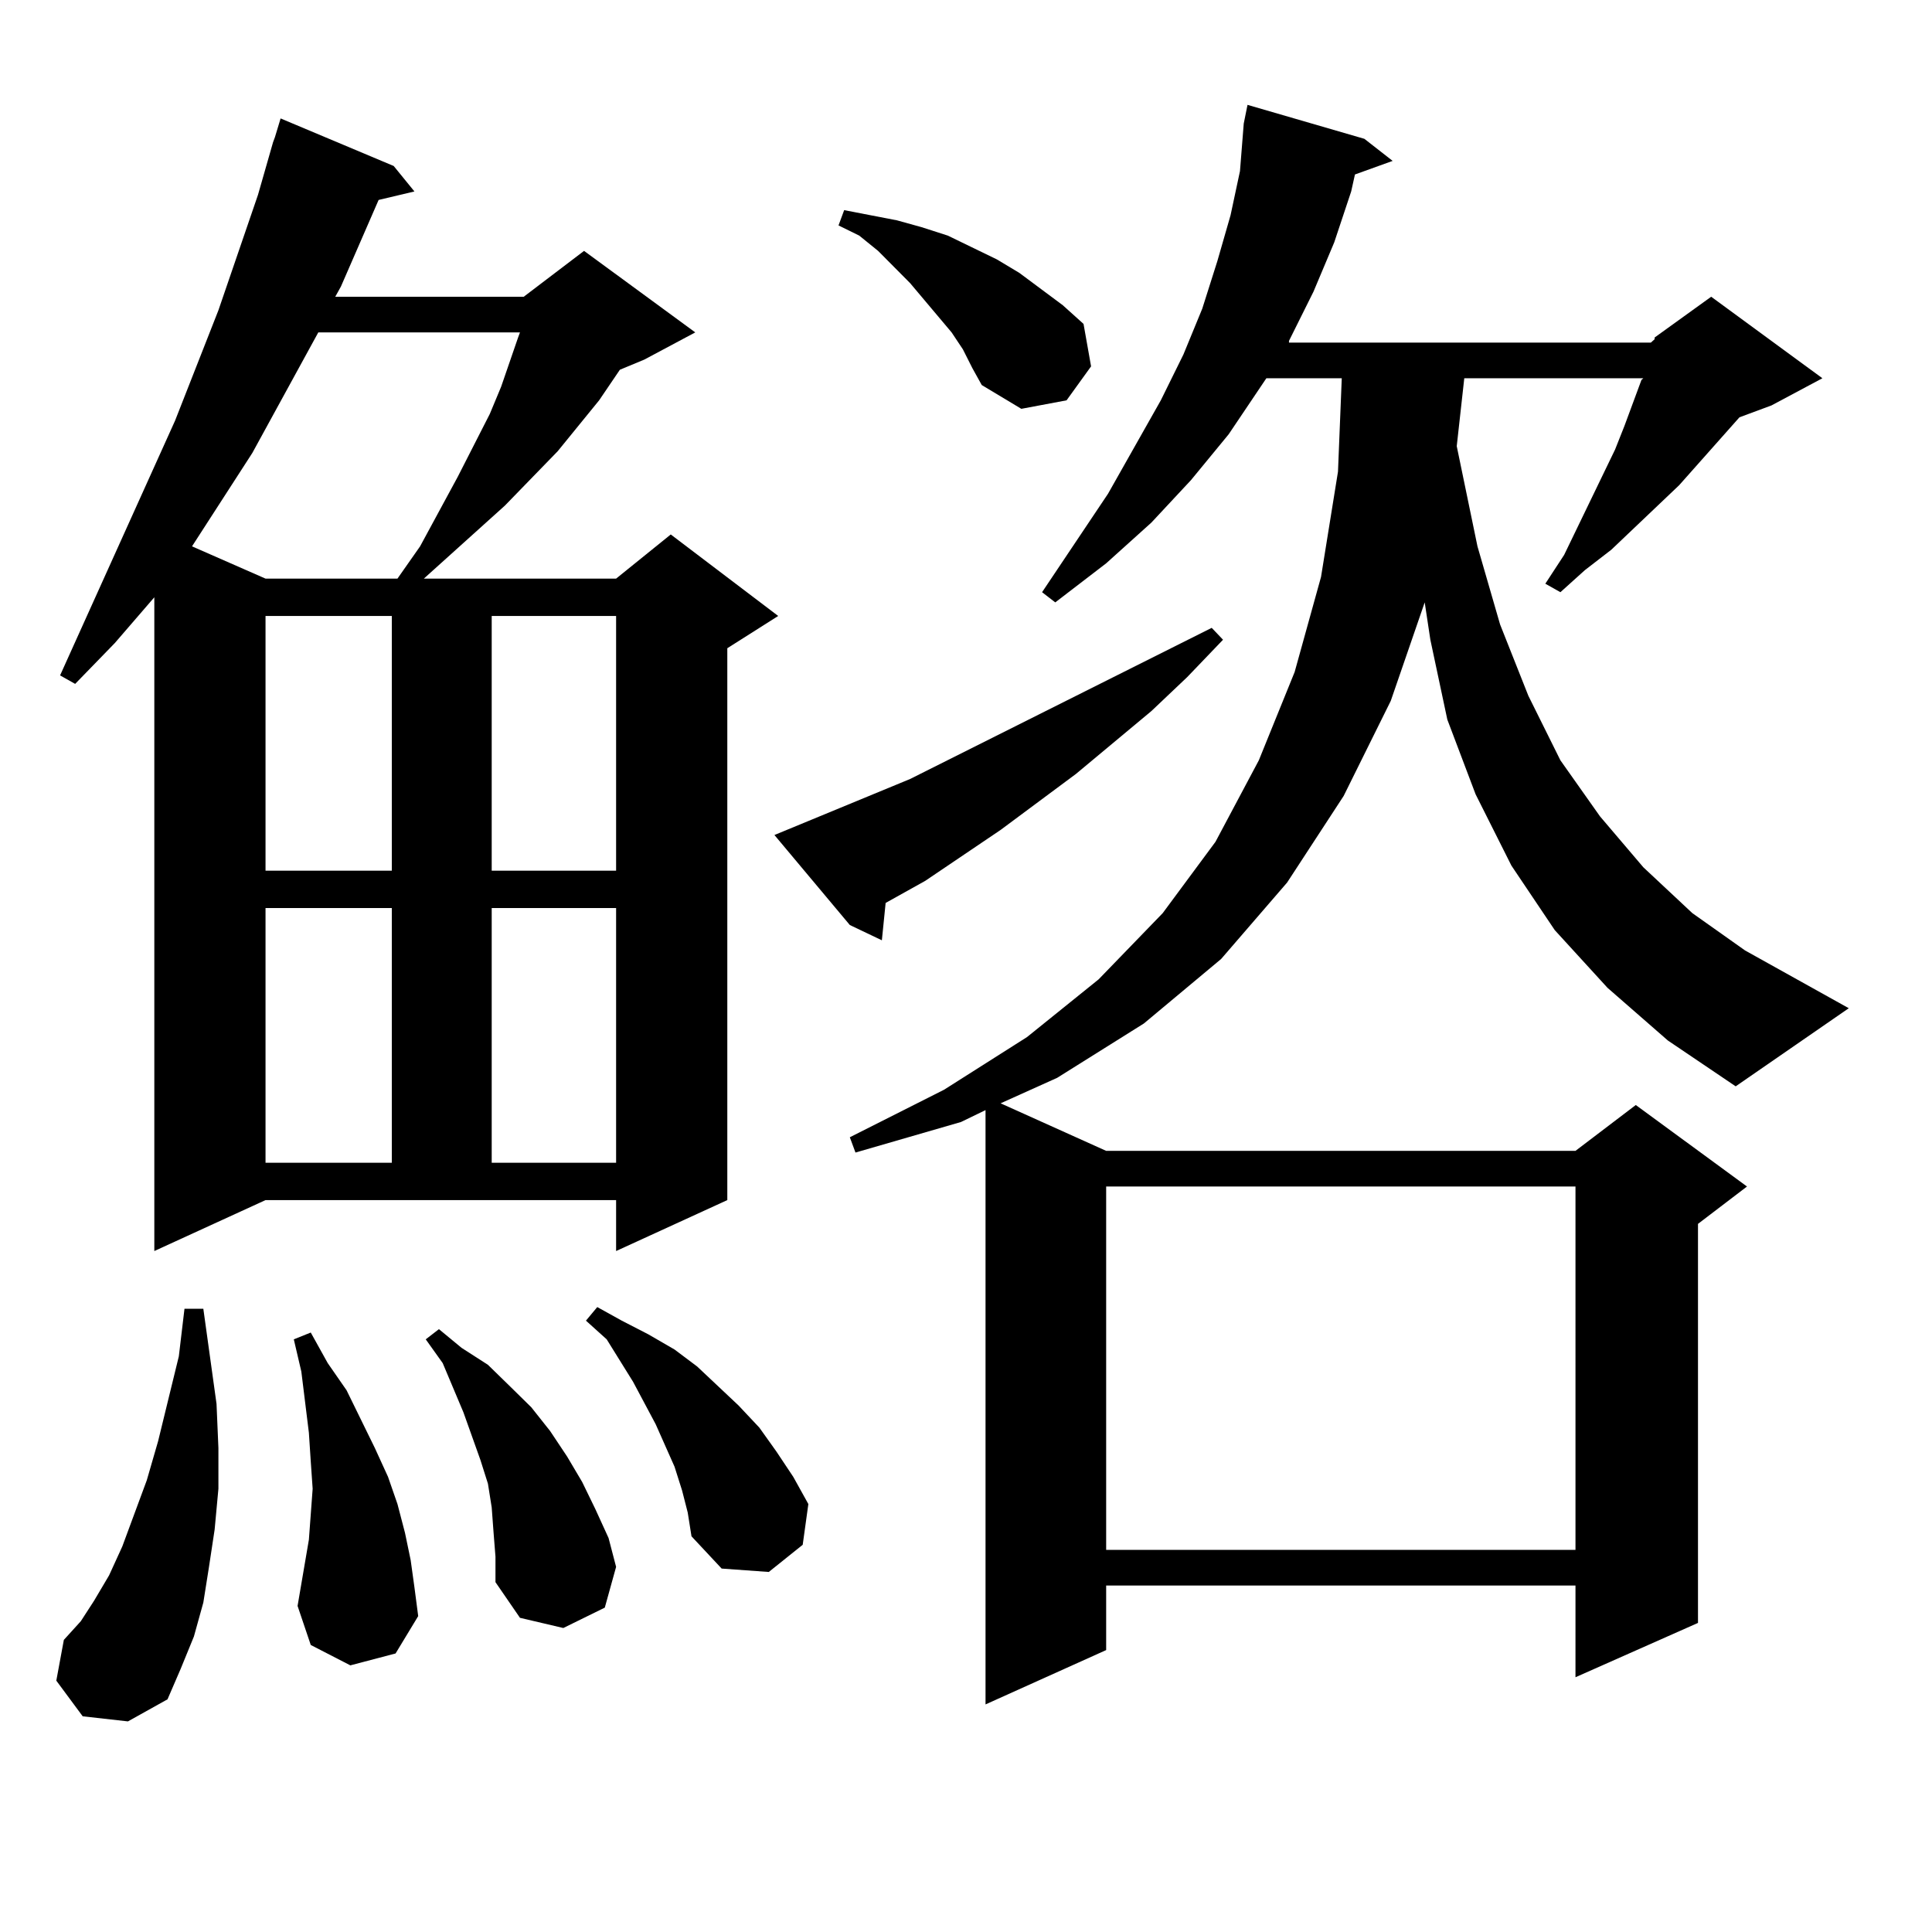 <?xml version="1.0" encoding="utf-8"?>
<!-- Generator: Adobe Illustrator 16.0.0, SVG Export Plug-In . SVG Version: 6.00 Build 0)  -->
<!DOCTYPE svg PUBLIC "-//W3C//DTD SVG 1.1//EN" "http://www.w3.org/Graphics/SVG/1.1/DTD/svg11.dtd">
<svg version="1.1" id="图层_1" xmlns="http://www.w3.org/2000/svg" xmlns:xlink="http://www.w3.org/1999/xlink" x="0px" y="0px"
	 width="1000px" height="1000px" viewBox="0 0 1000 1000" enable-background="new 0 0 1000 1000" xml:space="preserve">
<path d="M42.804,888.355l-13.658-18.457l3.902-21.094l8.78-9.668l6.829-10.547l7.805-13.184l6.829-14.941l12.683-34.277
	l5.854-20.215l10.731-43.945l2.927-24.609h9.756l6.829,49.219l0.976,22.852v21.094l-1.951,21.094l-2.927,19.336l-2.927,18.457
	l-4.878,17.578l-6.829,16.699l-6.829,15.82l-20.487,11.426L42.804,888.355z M79.876,647.535V309.156l-20.487,23.73L38.901,353.98
	l-7.805-4.395L90.607,217.75l22.438-57.129l20.487-59.766l7.805-27.246l0.976-2.637l2.927-9.668l58.535,24.609l10.731,13.184
	l-18.536,4.395l-19.512,44.824l-2.927,5.273h97.559l31.219-23.73l57.56,42.188l-26.341,14.063l-12.683,5.273l-10.731,15.82
	l-21.463,26.367l-27.316,28.125l-41.95,37.793h99.51l28.292-22.852l55.608,42.188l-26.341,16.699v285.645l-57.56,26.367v-26.367
	H137.436L79.876,647.535z M164.752,172.047l-34.146,62.402l-31.219,48.34l38.048,16.699h68.291l11.707-16.699l19.512-36.035
	l16.585-32.52l5.854-14.063l8.78-25.488l0.976-2.637H164.752z M137.436,318.824V450.66H202.8V318.824H137.436z M137.436,469.996
	v131.836H202.8V469.996H137.436z M181.337,861.988l-20.487-10.547l-6.829-20.215l1.951-11.426l1.951-11.426l1.951-11.426
	l0.976-13.184l0.976-13.184l-0.976-14.063l-0.976-14.941l-1.951-15.82l-1.951-15.82l-3.902-16.699l8.78-3.516l8.78,15.82
	l9.756,14.063l14.634,29.883l6.829,14.941l4.878,14.063l3.902,14.941l2.927,14.063l1.951,14.063l1.951,14.941l-11.707,19.336
	L181.337,861.988z M255.481,793.434l-0.976-13.184l-1.951-12.305l-3.902-12.305l-8.78-24.609l-10.731-25.488l-8.78-12.305
	l6.829-5.273l11.707,9.668l13.658,8.789l11.707,11.426l10.731,10.547l9.756,12.305l8.78,13.184l7.805,13.184l6.829,14.063
	l6.829,14.941l3.902,14.941l-5.854,21.094l-21.463,10.547l-22.438-5.273l-12.683-18.457v-13.184L255.481,793.434z M254.506,318.824
	V450.66h64.389V318.824H254.506z M254.506,469.996v131.836h64.389V469.996H254.506z M353.04,771.461l-3.902-12.305l-9.756-21.973
	l-11.707-21.973l-13.658-21.973l-10.731-9.668l5.854-7.031l12.683,7.031l13.658,7.031l13.658,7.91l11.707,8.789l21.463,20.215
	l10.731,11.426l8.78,12.305l8.78,13.184l7.805,14.063l-2.927,21.094l-17.561,14.063l-24.39-1.758l-15.609-16.699l-1.951-12.305
	L353.04,771.461z M400.844,432.203l70.242-29.004l156.094-78.223l5.854,6.152l-18.536,19.336l-18.536,17.578l-39.023,32.52
	l-39.023,29.004l-39.023,26.367l-20.487,11.426l-1.951,19.336l-16.585-7.91L400.844,432.203z M498.402,180.836l-5.854-8.789
	l-21.463-25.488l-16.585-16.699l-9.756-7.91l-10.731-5.273l2.927-7.91l13.658,2.637l13.658,2.637l12.683,3.516l13.658,4.395
	l25.365,12.305l11.707,7.031l22.438,16.699l10.731,9.668l3.902,21.973l-12.683,17.578l-23.414,4.395l-20.487-12.305l-4.878-8.789
	L498.402,180.836z M832.053,511.305l-27.316-29.883l-22.438-33.398l-18.536-36.914l-14.634-38.672l-8.78-41.309l-2.927-19.336
	L719.86,362.77l-24.39,49.219l-29.268,44.824l-34.146,39.551l-39.999,33.398l-44.877,28.125l-29.268,13.184l54.633,24.609h242.921
	l31.219-23.73l57.56,42.188l-25.365,19.336v206.543l-63.413,28.125V820.68H572.547v33.398l-62.438,28.125V574.586l-12.683,6.152
	l-54.633,15.82l-2.927-7.91l48.779-24.609l42.926-27.246l37.072-29.883l33.17-34.277l27.316-36.914l22.438-42.188l18.536-45.703
	l13.658-49.219l8.78-54.492l1.951-48.34h-39.023l-19.512,29.004l-19.512,23.73l-20.487,21.973l-23.414,21.094l-26.341,20.215
	l-6.829-5.273l34.146-50.977l27.316-48.34l11.707-23.73l9.756-23.73l7.805-24.609l6.829-23.73l4.878-22.852l1.951-24.609
	l1.951-9.668l60.486,17.578l14.634,11.426l-19.512,7.031l-1.951,8.789l-8.78,26.367l-10.731,25.488l-12.683,25.488v0.879h187.313
	l1.951-1.758v-0.879l29.268-21.094l57.56,42.188l-26.341,14.063l-16.585,6.152l-31.219,35.156l-35.121,33.398l-13.658,10.547
	l-12.683,11.426l-7.805-4.395l9.756-14.941l26.341-54.492l4.878-12.305l8.78-23.73l0.976-0.879h-92.681l-3.902,35.156l10.731,51.855
	l11.707,40.43l14.634,36.914l16.585,33.398l20.487,29.004l22.438,26.367l25.365,23.73l27.316,19.336l53.657,29.883l-58.535,40.43
	l-35.121-23.73L832.053,511.305z M572.547,614.137v188.086h242.921V614.137H572.547z"/>
</svg>
